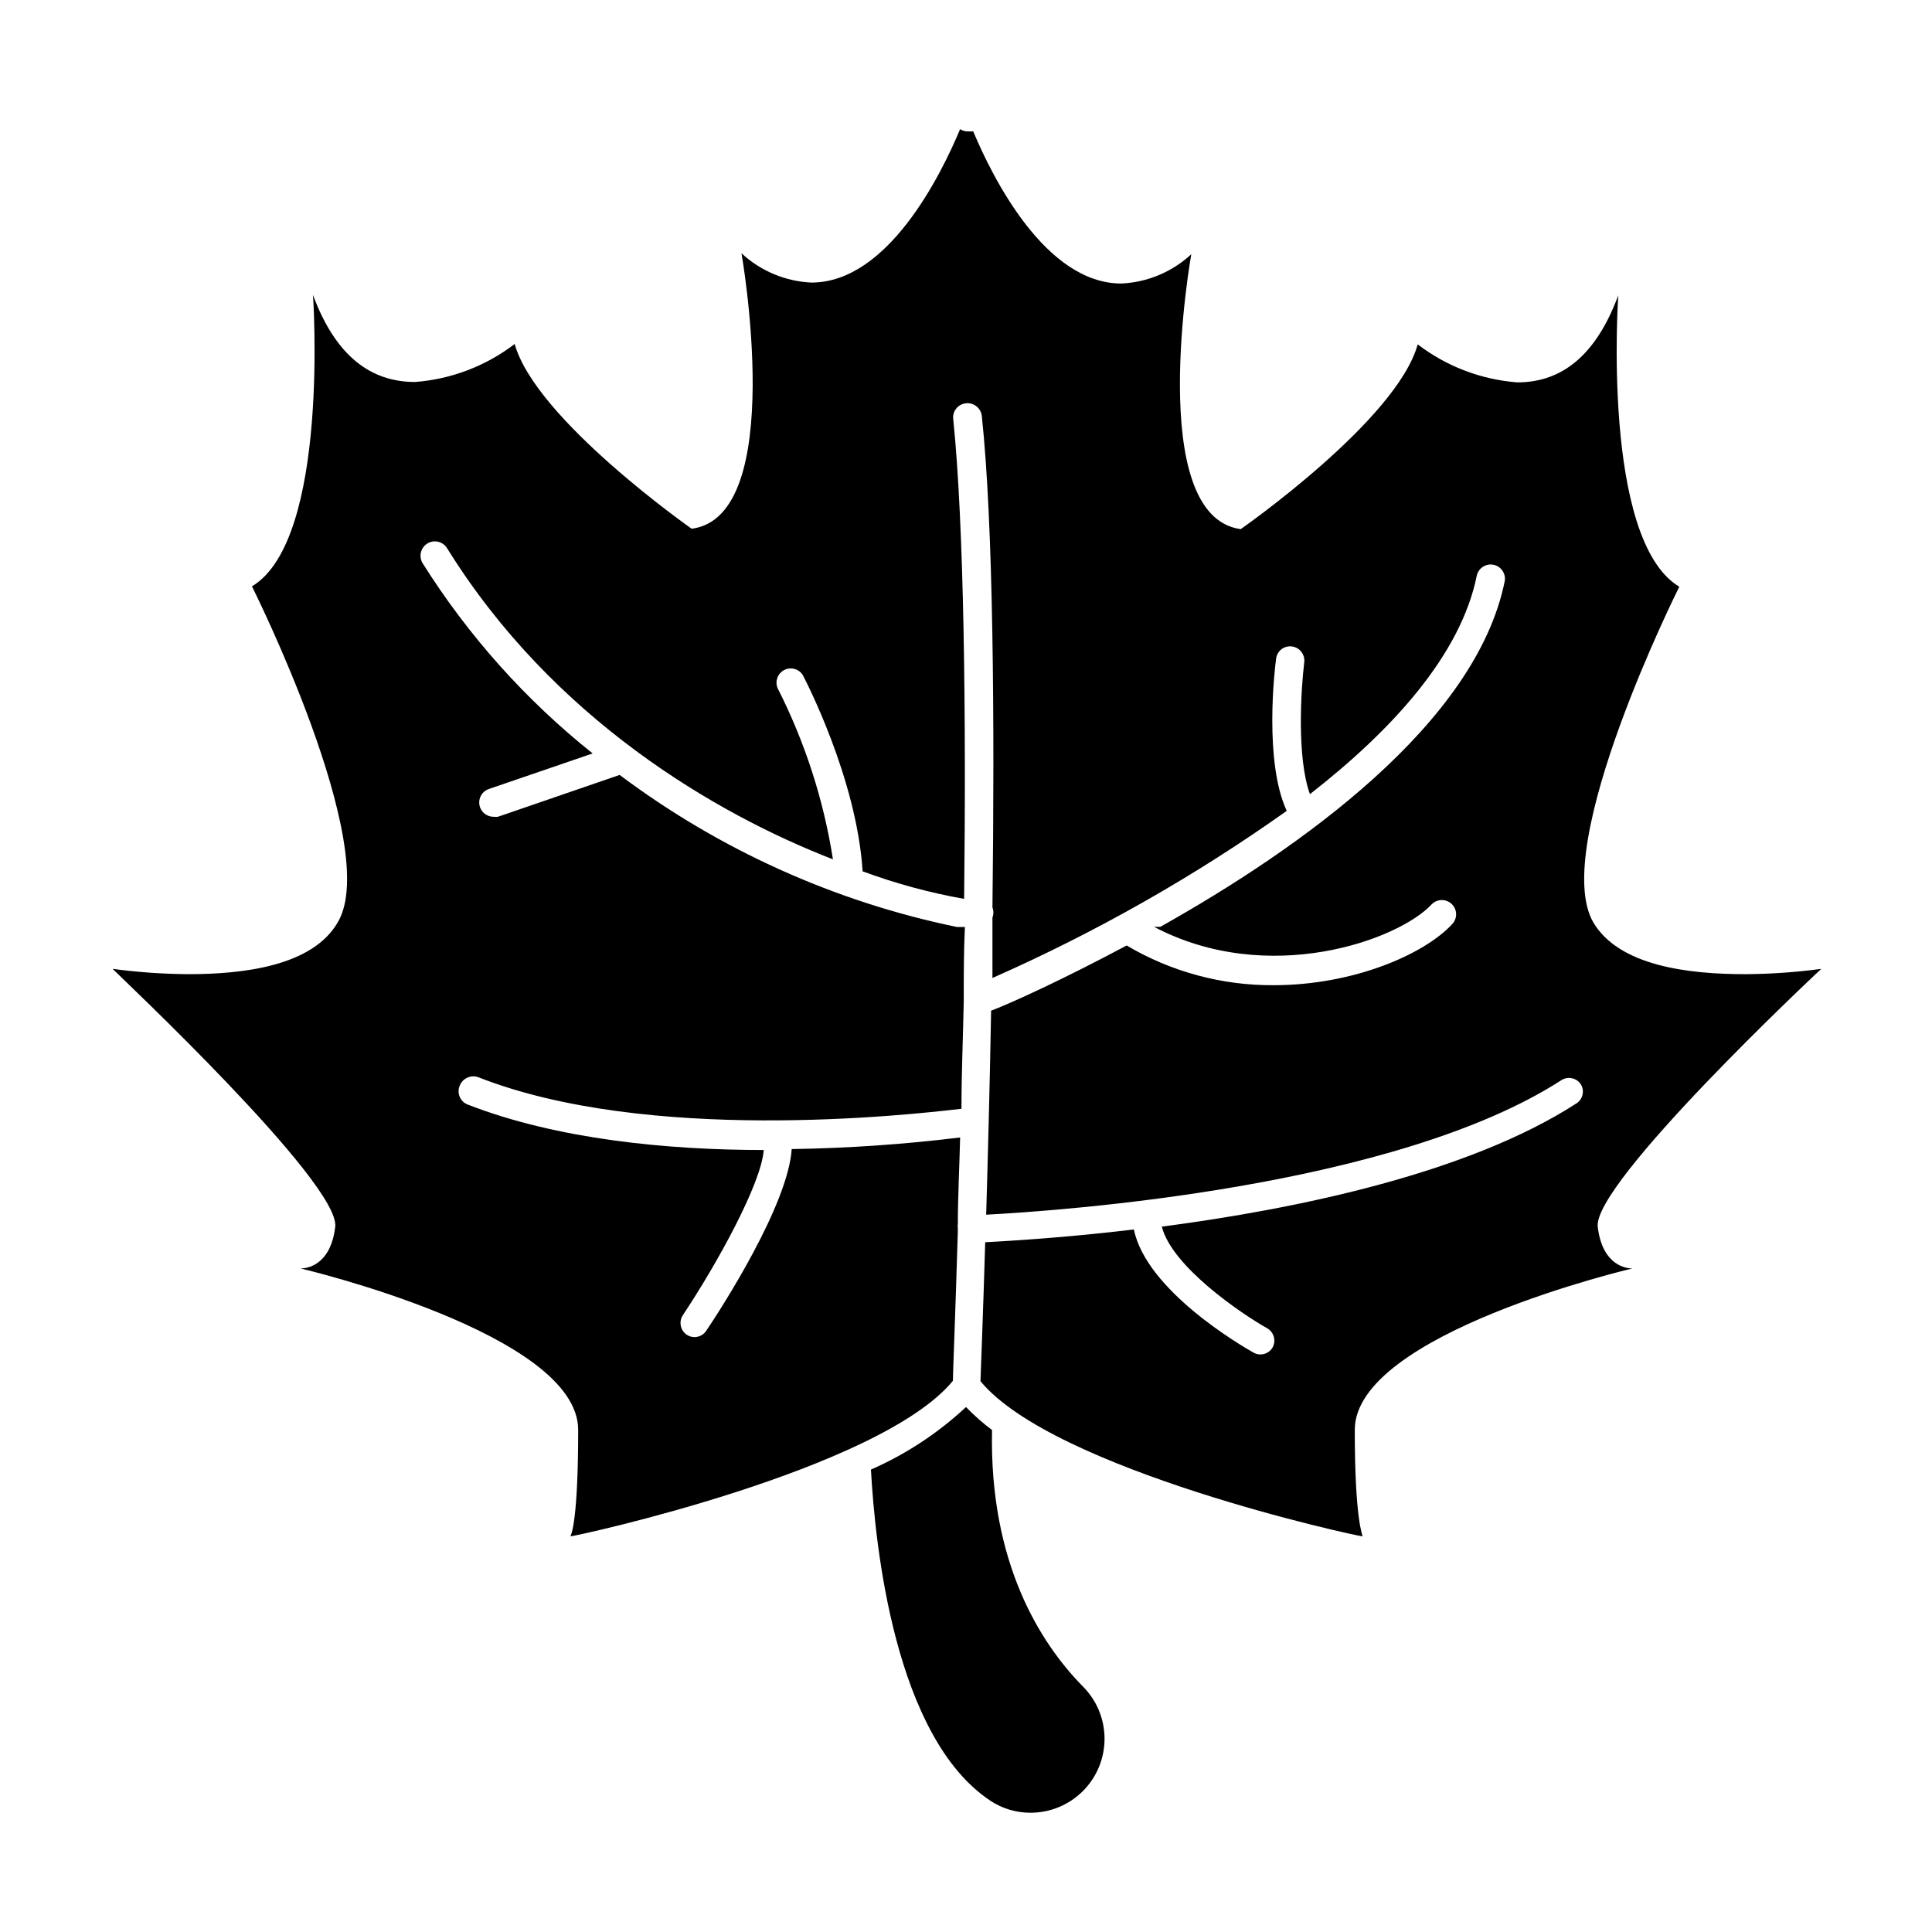 <?xml version="1.0" encoding="UTF-8"?>
<!-- Uploaded to: SVG Repo, www.svgrepo.com, Generator: SVG Repo Mixer Tools -->
<svg fill="#000000" width="800px" height="800px" version="1.1" viewBox="144 144 512 512" xmlns="http://www.w3.org/2000/svg">
 <g>
  <path d="m400 516.88c-7.406 6.906-15.922 12.508-25.191 16.574 1.109 20.152 6.297 71.039 31.738 87.812v0.004c3.113 2.039 6.758 3.125 10.48 3.121 5.215 0.027 10.227-2.031 13.922-5.711 3.699-3.68 5.773-8.684 5.769-13.898-0.004-5.219-2.086-10.219-5.785-13.895-11.082-11.285-24.789-32.547-24.031-67.914-2.461-1.844-4.769-3.883-6.902-6.094z"/>
  <path d="m232.84 469.12c-1.258 10.48-7.809 11.035-9.168 11.035h-0.004s73.555 17.23 73.555 42.773c0 23.879-1.812 27.809-2.066 28.215 1.41 0 81.969-17.582 101.37-41.211 0-2.168 0.656-17.281 1.309-39.648l0.004-0.004c-0.027-0.219-0.027-0.438 0-0.656-0.074-0.418-0.074-0.844 0-1.258 0-7.055 0.402-14.711 0.605-22.922v-0.004c-14.816 1.82-29.715 2.848-44.637 3.074-0.957 14.812-18.641 42.219-22.621 48.113-0.684 1.062-1.859 1.707-3.125 1.715-0.758 0.008-1.496-0.223-2.117-0.656-1.617-1.141-2.078-3.34-1.059-5.039 9.168-13.754 20.859-34.965 21.512-43.883-25.191 0-54.664-2.769-78.441-12.043v0.004c-0.965-0.367-1.734-1.117-2.133-2.066-0.402-0.953-0.395-2.027 0.02-2.973 0.793-1.988 3.047-2.957 5.035-2.164 44.738 17.531 112.95 10.078 127.92 8.312 0-9.07 0.402-18.641 0.605-28.516v-0.656c0-6.246 0-12.594 0.301-18.992h-2.066c-32.41-6.684-62.949-20.449-89.426-40.305l-32.242 11.082c-0.402 0.047-0.809 0.047-1.211 0-1.844-0.004-3.418-1.344-3.719-3.164-0.301-1.824 0.762-3.598 2.512-4.191l27.508-9.422c-17.738-14.145-32.965-31.176-45.043-50.379-0.531-0.855-0.707-1.891-0.48-2.871 0.23-0.984 0.836-1.836 1.691-2.371 1.781-1.113 4.125-0.57 5.238 1.211 28.062 45.242 71.238 70.434 102.27 82.473-2.473-15.789-7.422-31.094-14.66-45.344-0.762-1.801-0.016-3.887 1.711-4.805 1.73-0.918 3.875-0.363 4.941 1.281 0.605 1.16 14.309 27.406 15.871 52.043h-0.004c8.734 3.231 17.738 5.676 26.906 7.305 0.555-48.516 0-98.848-2.871-127.01h-0.004c-0.156-1.027 0.117-2.074 0.758-2.894 0.637-0.816 1.586-1.34 2.621-1.438 2.062-0.207 3.918 1.266 4.18 3.324 3.074 28.918 3.426 80.609 2.82 130.29 0.332 0.859 0.332 1.812 0 2.672v16.02c27.418-12.102 53.547-26.941 77.992-44.285-6.047-13-3.223-37.535-2.82-40.305h-0.004c0.113-0.992 0.621-1.895 1.406-2.512 0.785-0.617 1.789-0.891 2.777-0.762 0.996 0.125 1.902 0.641 2.516 1.438 0.613 0.793 0.887 1.797 0.758 2.793-0.855 7.055-2.016 25.191 1.512 34.914 21.715-16.93 40.004-36.879 44.234-57.988 0.484-1.957 2.422-3.191 4.402-2.801 1.977 0.391 3.301 2.266 3.004 4.262-7.559 37.785-54.16 70.836-91.289 91.691h-1.664c30.23 15.922 64.738 3.578 73.605-5.996l0.004 0.004c1.473-1.473 3.863-1.473 5.34 0 1.473 1.477 1.473 3.863 0 5.34-7.406 7.961-26.098 16.121-47.309 16.121-13.68 0.074-27.121-3.562-38.895-10.527-16.727 8.918-30.23 15.113-35.922 17.281-0.352 19.852-0.855 38.441-1.309 54.059 20.152-1.059 108.57-7.254 152.55-35.719l-0.004-0.004c1.723-1 3.93-0.496 5.039 1.16 1.039 1.703 0.551 3.926-1.109 5.039-28.867 18.691-74.613 28.062-109.93 32.695 2.672 10.578 21.059 23.074 27.961 26.953 1.746 1.031 2.367 3.254 1.41 5.039-1.012 1.77-3.254 2.394-5.035 1.41-3.125-1.762-28.414-16.426-31.738-32.648-18.188 2.168-32.797 3.023-39.398 3.375-0.605 20.152-1.16 33.906-1.258 36.828 19.441 23.582 99.852 41.113 101.26 41.113 0-0.402-2.066-4.332-2.066-28.215 0-25.543 73.555-42.773 73.555-42.773-1.359 0-7.91-0.555-9.168-11.035-1.359-11.539 57.434-66.703 59.246-68.367l0.004 0.004c-6.684 0.898-13.414 1.367-20.152 1.41-15.066 0-33.402-2.164-40.258-13.703-11.738-20.152 22.773-88.973 22.773-88.973-20.707-12.395-16.172-77.234-16.172-77.234-6.602 17.887-16.676 23.074-26.754 23.074-9.59-0.727-18.762-4.227-26.398-10.074-5.543 20.152-46.906 48.969-46.906 48.969-25.492-3.477-13.098-72.852-13.098-72.852-5.066 4.699-11.637 7.445-18.539 7.762-20.152 0-34.16-28.164-39.246-40.305h-1.41v-0.004c-0.734 0.012-1.453-0.199-2.066-0.602-5.039 12.043-19.094 40.656-39.398 40.656-6.902-0.312-13.473-3.062-18.539-7.758 0 0 12.293 69.727-13.203 73 0 0-41.363-28.969-46.906-48.969h0.004c-7.637 5.848-16.809 9.348-26.398 10.074-10.078 0-20.402-5.039-27.055-23.074 0 0 4.535 64.84-16.172 77.234 0 0 34.512 68.973 22.773 88.973-6.652 11.641-24.992 13.805-39.551 13.805-6.742-0.043-13.473-0.512-20.152-1.41 1.559 1.664 60.355 56.828 58.996 68.367z"/>
 </g>
</svg>